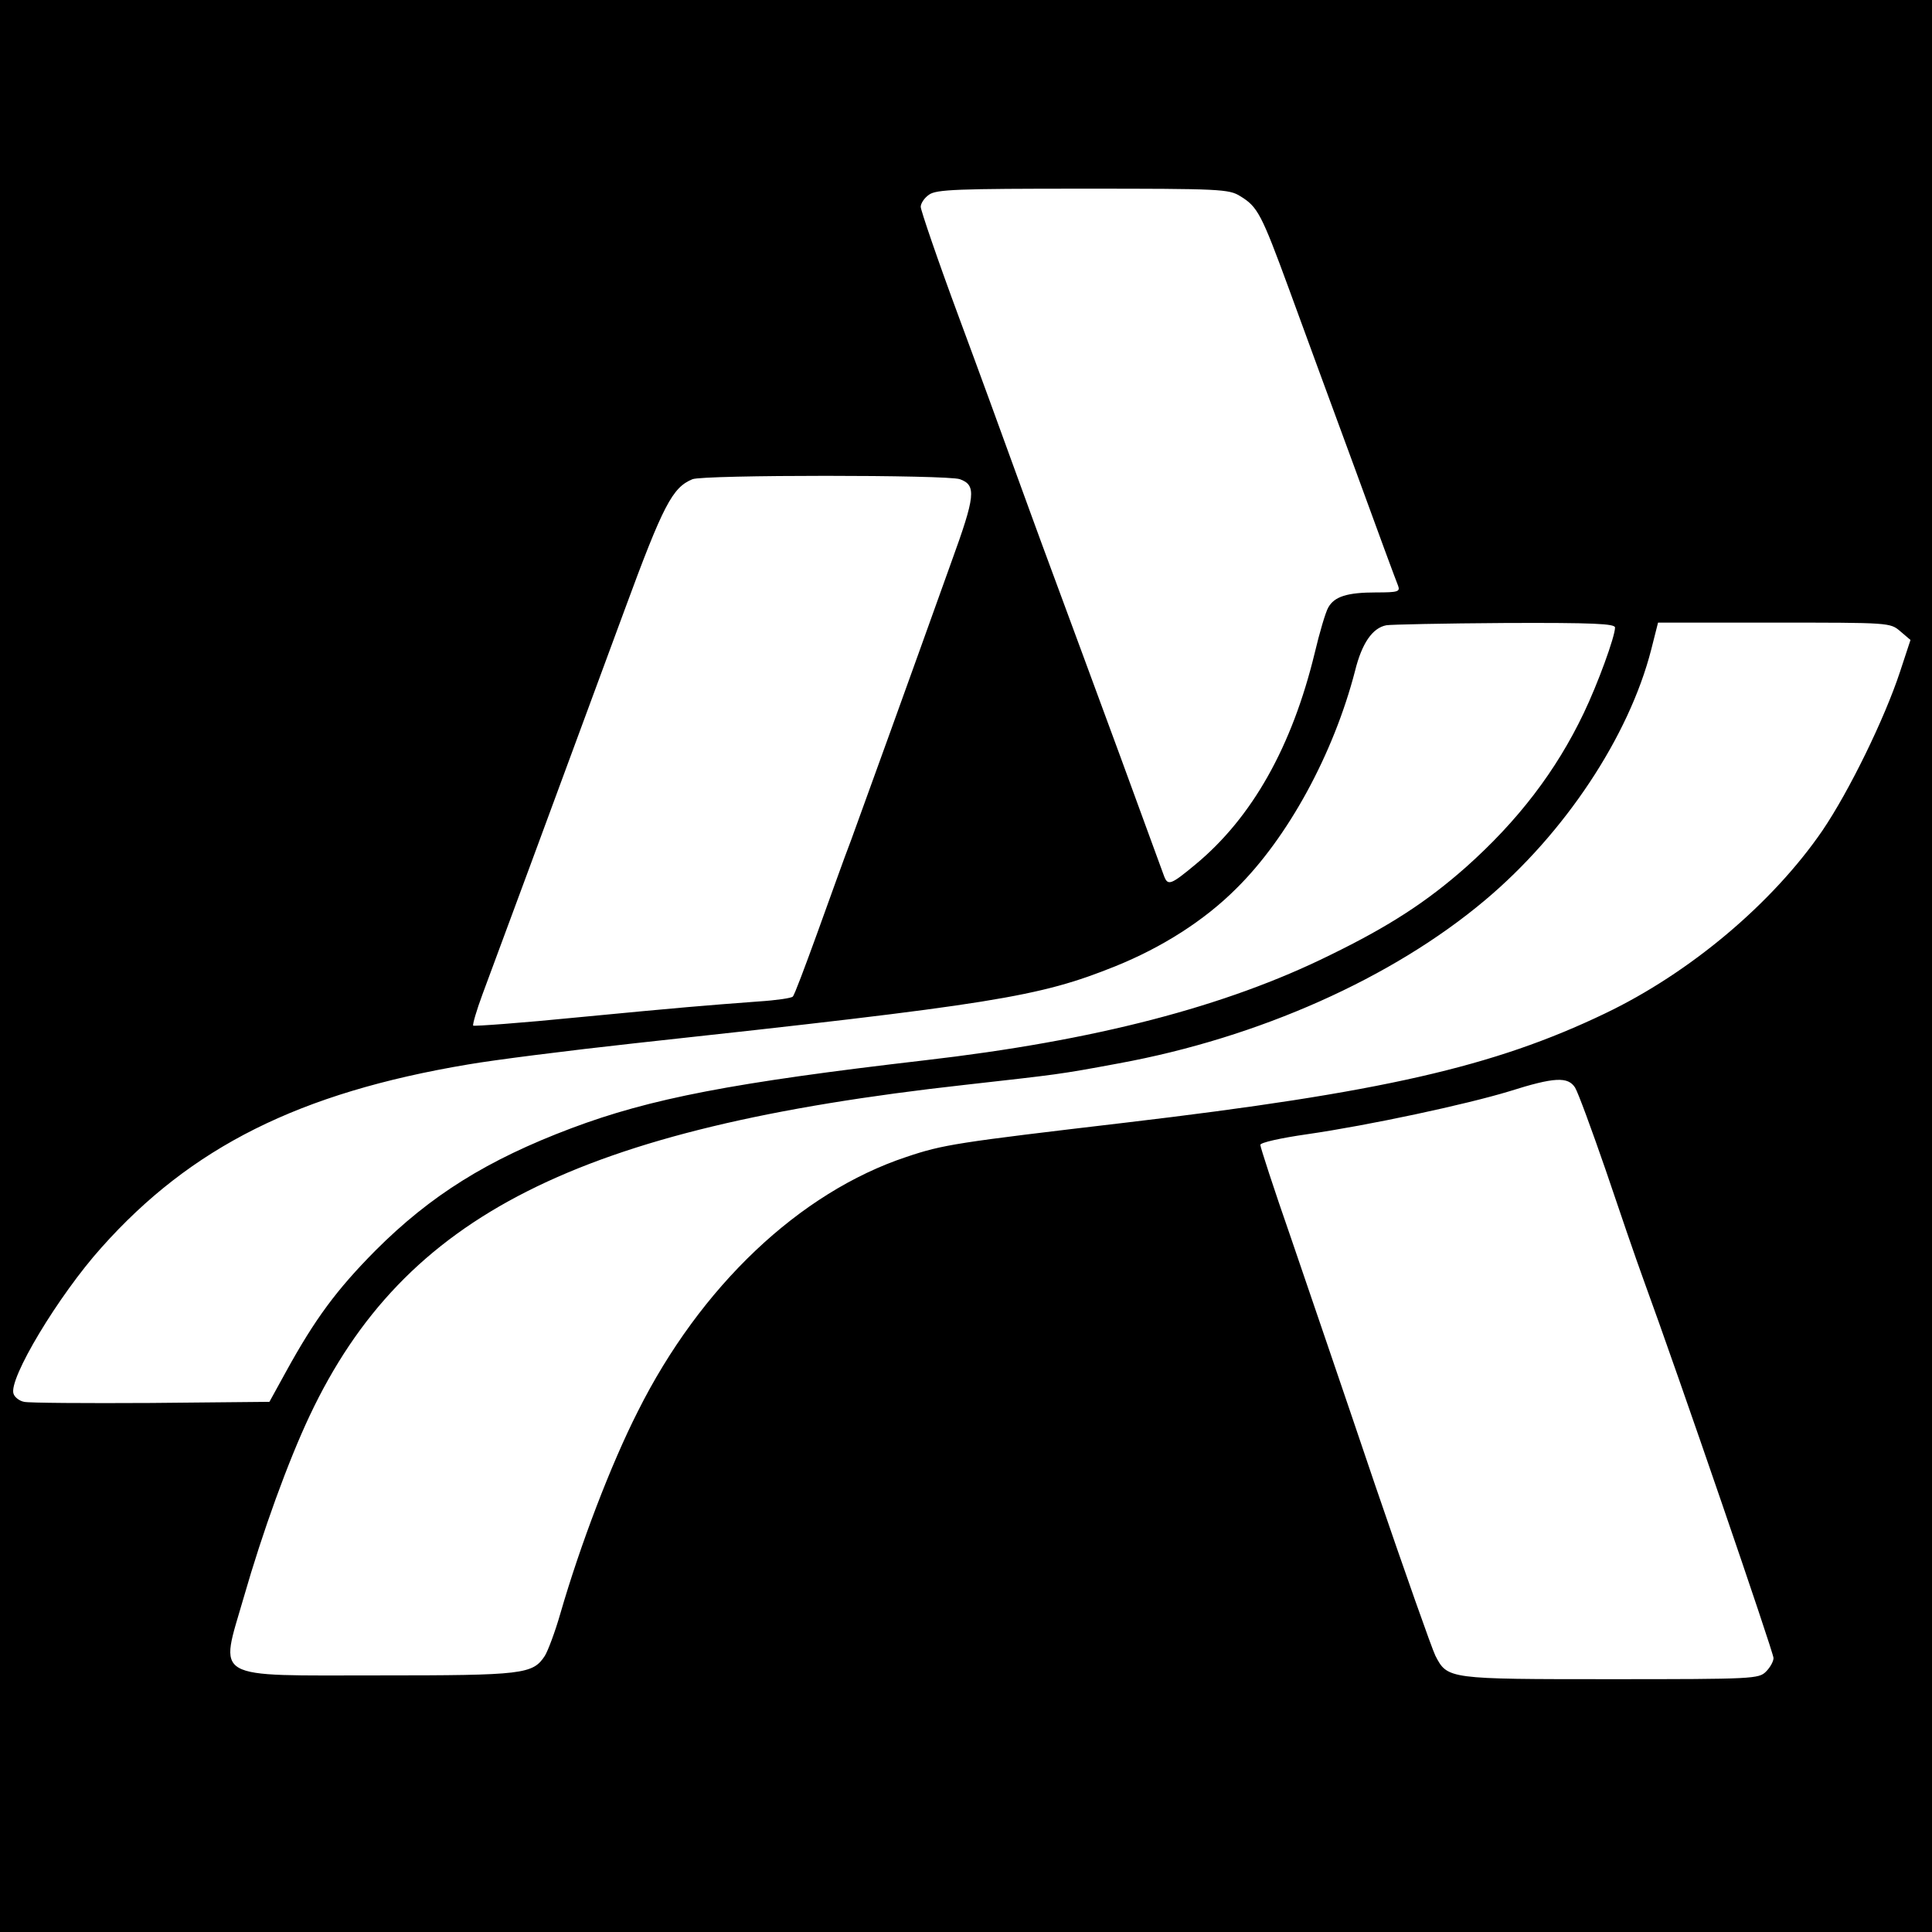 <?xml version="1.0" standalone="no"?>
<!DOCTYPE svg PUBLIC "-//W3C//DTD SVG 20010904//EN"
 "http://www.w3.org/TR/2001/REC-SVG-20010904/DTD/svg10.dtd">
<svg version="1.0" xmlns="http://www.w3.org/2000/svg"
 width="512pt" height="512pt" viewBox="0 0 512 512"
 preserveAspectRatio="xMidYMid meet">
<g transform="translate(0,512) scale(0.1,-0.1)"
fill="#000000" stroke="none">
<path d="M0 2560 l0 -2560 2560 0 2560 0 0 2560 0 2560 -2560 0 -2560 0 0
-2560z m3287 2040 c46 -28 56 -47 129 -246 36 -98 114 -312 174 -474 59 -162
111 -303 115 -312 6 -16 0 -18 -58 -18 -77 0 -111 -11 -127 -40 -7 -12 -23
-66 -36 -121 -60 -247 -165 -435 -316 -560 -65 -54 -73 -57 -83 -31 -3 9 -56
152 -116 317 -61 165 -141 383 -179 485 -38 102 -86 235 -108 295 -22 61 -85
234 -141 385 -56 151 -101 283 -101 292 0 9 10 24 22 32 19 14 75 16 408 16
364 0 387 -1 417 -20z m-743 -750 c44 -16 41 -44 -23 -220 -117 -327 -233
-647 -265 -735 -19 -49 -59 -162 -91 -250 -32 -88 -60 -163 -64 -166 -3 -4
-44 -10 -91 -13 -146 -11 -197 -15 -478 -42 -150 -15 -275 -24 -278 -22 -2 3
9 41 25 84 30 80 186 502 376 1017 103 280 127 325 180 347 28 12 678 12 709
0z m1736 -393 c0 -24 -46 -150 -83 -227 -73 -153 -174 -285 -312 -408 -103
-91 -202 -156 -360 -233 -277 -137 -624 -227 -1075 -279 -508 -59 -726 -101
-936 -180 -223 -84 -373 -178 -519 -324 -103 -104 -160 -181 -237 -321 l-44
-80 -314 -3 c-173 -1 -325 0 -336 3 -12 2 -25 12 -28 21 -15 38 119 261 233
388 237 266 524 410 971 485 69 12 267 37 440 56 958 104 1073 123 1275 204
124 50 236 121 321 206 137 135 258 357 315 577 18 73 46 114 83 121 11 2 153
5 314 6 236 1 292 -2 292 -12z m756 -10 l27 -23 -28 -85 c-41 -124 -134 -315
-206 -421 -132 -192 -350 -376 -576 -484 -294 -141 -591 -209 -1269 -289 -450
-53 -484 -58 -582 -91 -283 -94 -546 -343 -712 -675 -71 -140 -152 -352 -205
-535 -14 -49 -33 -99 -41 -112 -32 -49 -57 -52 -439 -52 -450 0 -423 -15 -359
207 50 174 117 359 175 482 251 531 709 762 1736 876 248 28 247 27 408 57
371 68 725 226 970 432 211 177 382 434 441 665 l18 71 308 0 c307 0 307 0
334 -23z m-862 -1209 c8 -13 44 -111 81 -218 36 -107 81 -238 100 -290 94
-257 345 -989 345 -1004 0 -9 -9 -25 -20 -36 -19 -19 -33 -20 -410 -20 -432 0
-434 0 -466 62 -9 18 -81 222 -160 453 -78 231 -179 526 -223 655 -45 129 -81
240 -81 246 0 6 53 18 123 28 166 24 422 79 537 114 120 38 155 39 174 10z"/>
</g>
</svg>
